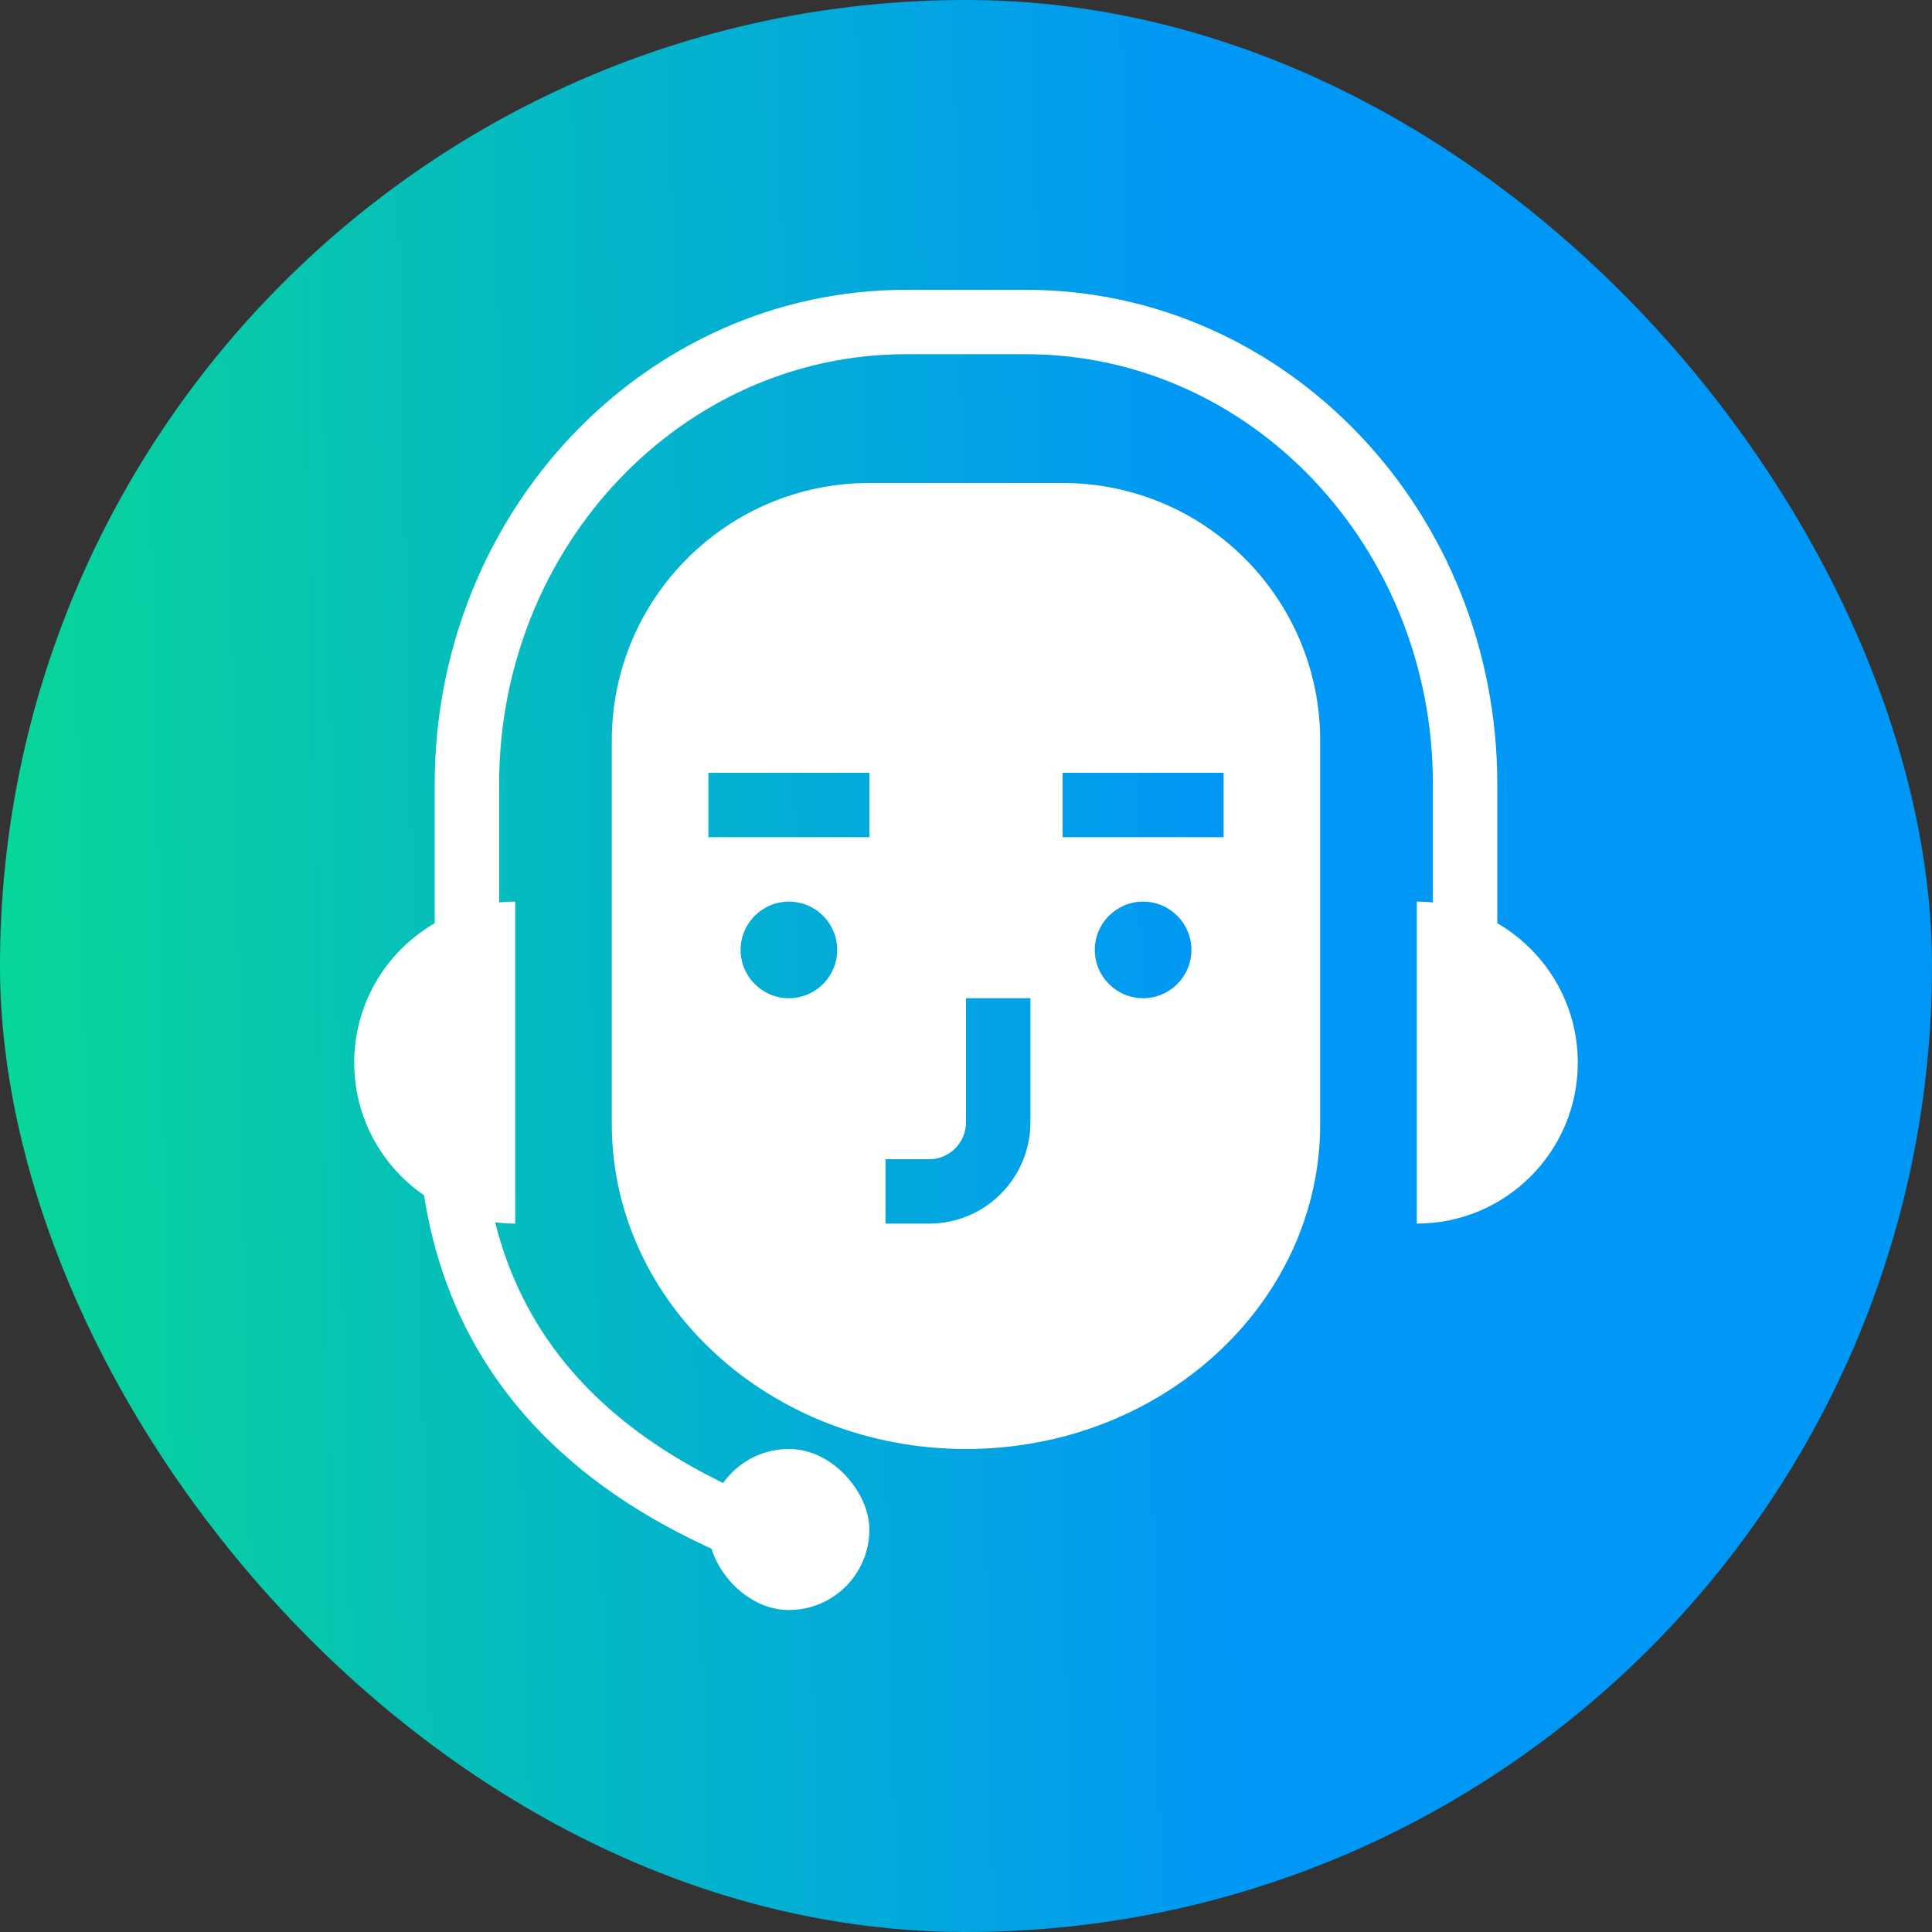 <svg width="60" height="60" viewBox="0 0 60 60" fill="none" xmlns="http://www.w3.org/2000/svg">
<rect x="0" y="0" width="60" height="60" fill="#333333" stroke="none"/>
<rect width="60" height="60" rx="30" fill="url(#paint0_linear_2408_47970)"/>
<path d="M44 38C46.765 38 49 35.757 49 33C49 30.243 46.757 28 44 28" fill="white"/>
<path d="M16 38C13.235 38 11 35.757 11 33C11 30.243 13.243 28 16 28" fill="white"/>
<path d="M14.5 34V24.363C14.5 16.425 20.61 10 28.143 10H31.857C39.39 10 45.5 16.425 45.5 24.355V34" stroke="white" stroke-width="2" stroke-miterlimit="10"/>
<path d="M13.998 33.497C13.502 42.997 20.191 46.427 24.497 47.997" stroke="white" stroke-width="2" stroke-miterlimit="10"/>
<rect x="22" y="45" width="5" height="5" rx="2.5" fill="white"/>
<path fill-rule="evenodd" clip-rule="evenodd" d="M19 23C19 18.582 22.582 15 27 15H33C37.418 15 41 18.582 41 23V24V34.903C41 40.48 36.075 45 30 45C23.925 45 19 40.48 19 34.903V24V23ZM22 24H27V26H22V24ZM24.5 31C25.328 31 26 30.328 26 29.5C26 28.672 25.328 28 24.5 28C23.672 28 23 28.672 23 29.5C23 30.328 23.672 31 24.5 31ZM33 24H38V26H33V24ZM35.5 31C36.328 31 37 30.328 37 29.5C37 28.672 36.328 28 35.5 28C34.672 28 34 28.672 34 29.5C34 30.328 34.672 31 35.5 31ZM30.001 31V34.847C30.001 35.489 29.485 36 28.86 36H27.5V38H28.86C30.601 38 32.001 36.582 32.001 34.847V31H30.001Z" fill="white"/>
<defs>
<linearGradient id="paint0_linear_2408_47970" x1="37.773" y1="30" x2="-4.26" y2="30.884" gradientUnits="userSpaceOnUse">
<stop stop-color="#0097F6"/>
<stop offset="1" stop-color="#09DD8D"/>
</linearGradient>
</defs>
</svg>
